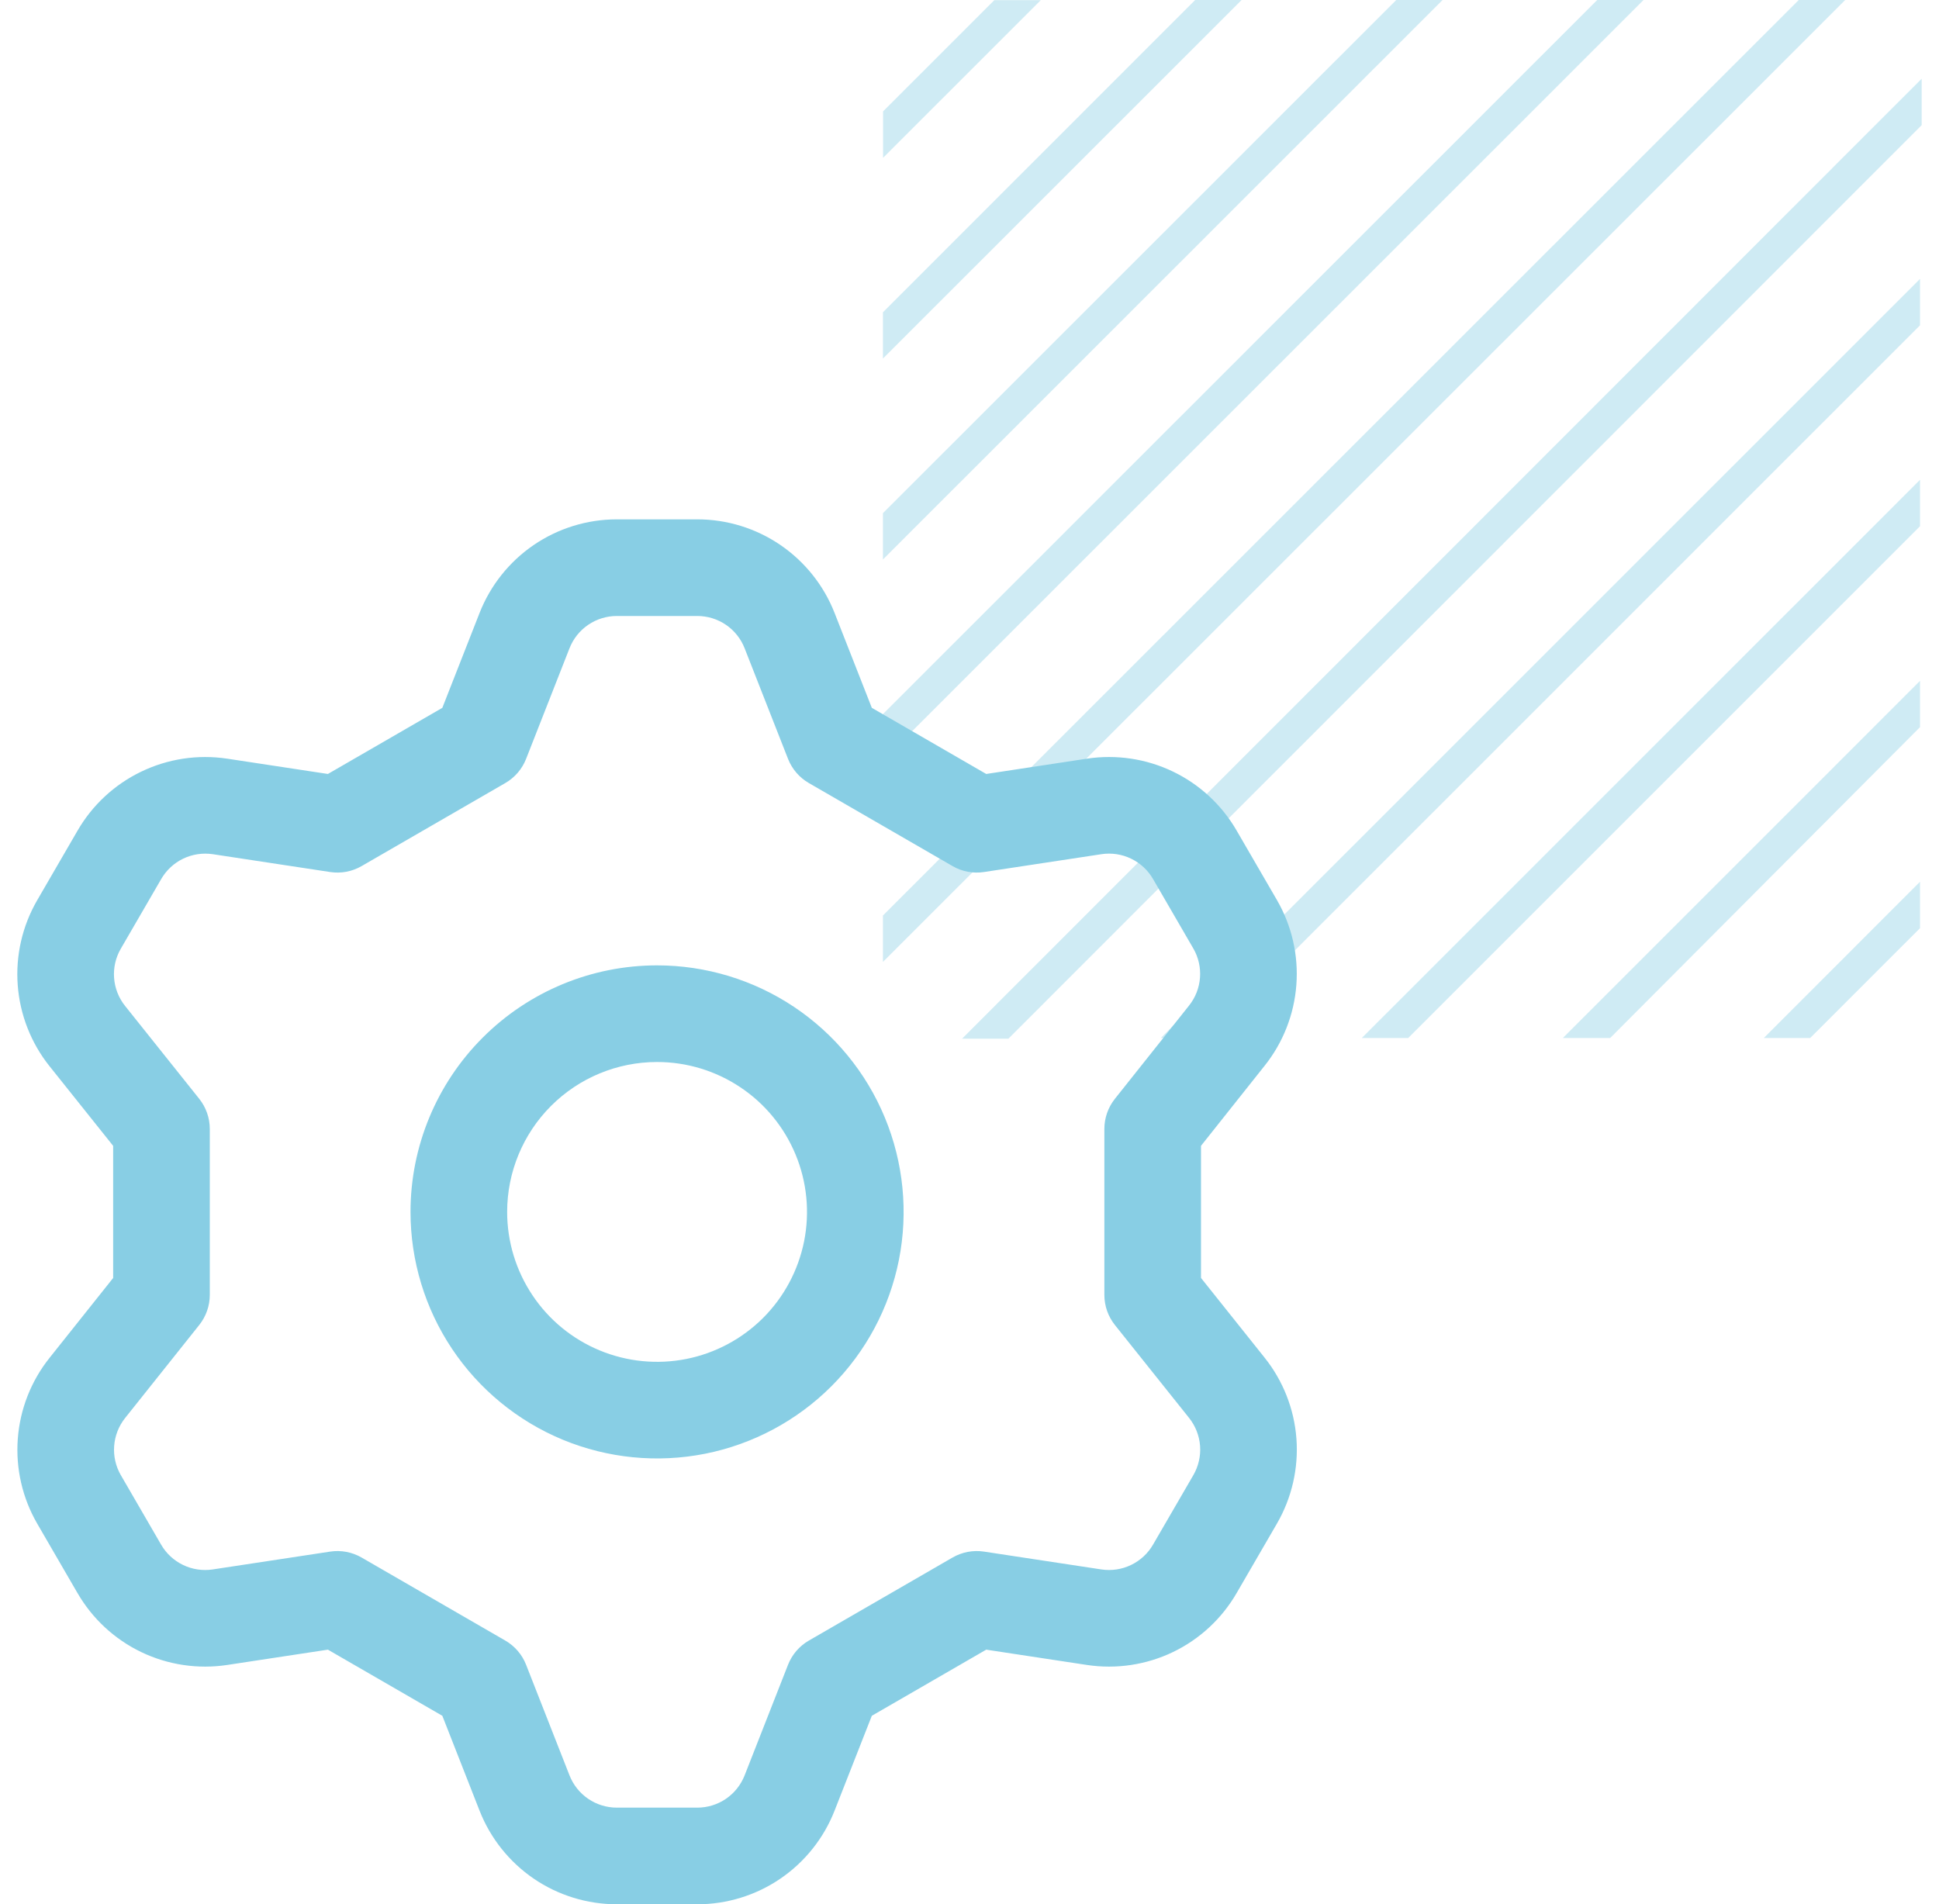 <svg width="56" height="55" viewBox="0 0 56 55" fill="none" xmlns="http://www.w3.org/2000/svg">
<path opacity="0.4" d="M30.059 0.004H28.717L25.504 3.216V4.558L30.059 0.004ZM55.452 21.001V19.664L45.137 29.98H46.503L55.452 21.001ZM55.452 15.199V13.858L39.329 29.98H40.671L55.452 15.199ZM55.452 9.396V8.055L33.525 29.98H34.867L55.452 9.396ZM55.452 26.808V25.466L50.941 29.98H52.279L55.452 26.808ZM35.859 0H34.517L25.5 9.019V10.356L35.859 0ZM41.663 0H40.325L25.5 14.821V16.159L41.663 0ZM47.467 0H46.129L25.5 20.624V21.961L47.467 0ZM55.5 3.614V2.273L27.785 30H29.123L55.5 3.614ZM53.291 0H51.949L25.5 26.442V27.783L53.291 0Z" fill="#88CEE4"/>
<g clip-path="url(#clip0_14724_11204)">
<path fill-rule="evenodd" clip-rule="evenodd" d="M17.814 17.791C17.52 17.791 17.231 17.88 16.988 18.046C16.744 18.212 16.556 18.448 16.448 18.723L15.194 21.918C15.079 22.212 14.867 22.458 14.594 22.616L10.443 25.015C10.168 25.174 9.848 25.234 9.535 25.186L6.145 24.671C6.144 24.671 6.145 24.671 6.145 24.671C5.853 24.628 5.554 24.673 5.288 24.801C5.022 24.93 4.801 25.136 4.654 25.392L4.651 25.397L3.489 27.401C3.489 27.401 3.489 27.401 3.489 27.401C3.34 27.657 3.273 27.951 3.295 28.246C3.317 28.541 3.427 28.822 3.612 29.053L5.754 31.736C5.951 31.983 6.059 32.29 6.059 32.607V37.399C6.059 37.715 5.951 38.021 5.755 38.268L3.613 40.956C3.429 41.187 3.319 41.468 3.297 41.763C3.275 42.056 3.342 42.35 3.489 42.605C3.489 42.606 3.489 42.606 3.49 42.606L4.652 44.611C4.8 44.867 5.021 45.072 5.287 45.2C5.553 45.328 5.851 45.373 6.143 45.329L9.535 44.814C9.848 44.766 10.168 44.827 10.443 44.985L14.594 47.384C14.867 47.542 15.079 47.788 15.194 48.082L16.448 51.277C16.556 51.552 16.744 51.788 16.988 51.954C17.231 52.12 17.52 52.209 17.814 52.209H20.139C20.434 52.209 20.722 52.12 20.966 51.954C21.209 51.788 21.397 51.552 21.505 51.278L22.759 48.082C22.875 47.788 23.086 47.542 23.36 47.384L27.511 44.985C27.785 44.827 28.105 44.766 28.419 44.814L31.81 45.329C32.102 45.373 32.401 45.328 32.666 45.2C32.932 45.072 33.154 44.867 33.301 44.611L33.303 44.608L34.465 42.605C34.613 42.349 34.681 42.054 34.659 41.76C34.637 41.465 34.526 41.184 34.342 40.953L32.2 38.27C32.002 38.022 31.895 37.715 31.895 37.399V32.607C31.895 32.291 32.002 31.985 32.198 31.738L34.341 29.043C34.525 28.812 34.635 28.532 34.657 28.237C34.679 27.944 34.612 27.65 34.465 27.395C34.465 27.395 34.464 27.394 34.464 27.394L33.303 25.392L33.301 25.389C33.154 25.133 32.932 24.928 32.666 24.8C32.401 24.672 32.102 24.627 31.811 24.671C31.811 24.671 31.811 24.671 31.811 24.671L28.419 25.186C28.105 25.234 27.785 25.174 27.511 25.015L23.36 22.616C23.086 22.458 22.875 22.212 22.759 21.918L21.505 18.723C21.398 18.448 21.209 18.212 20.966 18.046C20.722 17.88 20.434 17.791 20.139 17.791H17.814ZM15.415 15.74C16.122 15.258 16.959 15 17.814 15H20.139C20.995 15 21.831 15.258 22.538 15.74C23.245 16.223 23.791 16.907 24.103 17.703C24.103 17.703 24.103 17.703 24.103 17.703L25.179 20.444L28.483 22.354L31.392 21.912C32.239 21.784 33.105 21.914 33.877 22.285C34.648 22.656 35.289 23.251 35.717 23.992C35.717 23.992 35.718 23.993 35.718 23.994L36.879 25.995L36.88 25.997C37.309 26.738 37.504 27.591 37.44 28.445C37.376 29.299 37.057 30.113 36.523 30.782C36.523 30.782 36.523 30.783 36.522 30.783L34.686 33.094V36.91L36.521 39.21C37.057 39.88 37.378 40.696 37.442 41.552C37.505 42.407 37.309 43.262 36.879 44.005L35.718 46.006C35.718 46.007 35.718 46.007 35.717 46.008C35.289 46.749 34.648 47.344 33.877 47.715C33.105 48.086 32.239 48.216 31.392 48.088L28.483 47.646L25.179 49.556L24.103 52.296C24.103 52.296 24.103 52.296 24.103 52.296C23.791 53.093 23.245 53.777 22.538 54.26C21.831 54.742 20.995 55 20.139 55H17.814C16.959 55 16.122 54.742 15.415 54.26C14.708 53.777 14.163 53.093 13.85 52.296L12.775 49.556L9.47 47.646L6.562 48.088C5.715 48.216 4.849 48.086 4.077 47.715C3.305 47.344 2.664 46.748 2.236 46.007C2.236 46.007 2.235 46.006 2.235 46.006L1.073 44.003C0.645 43.262 0.45 42.408 0.514 41.555C0.578 40.701 0.897 39.887 1.431 39.218L3.268 36.911V33.095L1.432 30.796C1.432 30.796 1.432 30.796 1.432 30.796C1.432 30.796 1.432 30.795 1.431 30.795C0.896 30.125 0.576 29.309 0.512 28.454C0.448 27.598 0.644 26.743 1.074 26.001L2.235 23.999C2.662 23.257 3.303 22.661 4.074 22.289C4.846 21.916 5.712 21.784 6.56 21.912L6.562 21.912L9.47 22.354L12.775 20.444L13.85 17.704C13.85 17.704 13.85 17.704 13.85 17.704C14.163 16.907 14.708 16.223 15.415 15.74ZM13.942 29.968C15.277 28.632 17.088 27.882 18.977 27.882C20.385 27.882 21.762 28.3 22.933 29.082C24.104 29.865 25.017 30.977 25.555 32.278C26.094 33.579 26.235 35.011 25.961 36.392C25.686 37.773 25.008 39.042 24.012 40.038C23.016 41.034 21.747 41.712 20.366 41.987C18.985 42.261 17.553 42.12 16.252 41.582C14.951 41.043 13.838 40.13 13.056 38.959C12.274 37.788 11.856 36.411 11.856 35.003C11.856 33.114 12.606 31.303 13.942 29.968ZM18.977 30.673C17.828 30.673 16.727 31.129 15.915 31.941C15.103 32.753 14.647 33.855 14.647 35.003C14.647 35.859 14.901 36.696 15.377 37.408C15.852 38.121 16.529 38.676 17.32 39.003C18.111 39.331 18.982 39.417 19.822 39.25C20.661 39.083 21.433 38.67 22.039 38.065C22.644 37.459 23.056 36.688 23.224 35.848C23.391 35.008 23.305 34.137 22.977 33.346C22.649 32.555 22.095 31.878 21.382 31.403C20.67 30.927 19.833 30.673 18.977 30.673Z" fill="#88CEE4"/>
</g>
<defs>
<clipPath id="clip0_14724_11204">
<rect width="40" height="40" fill="white" transform="translate(0.5 15)"/>
</clipPath>
</defs>
</svg>

